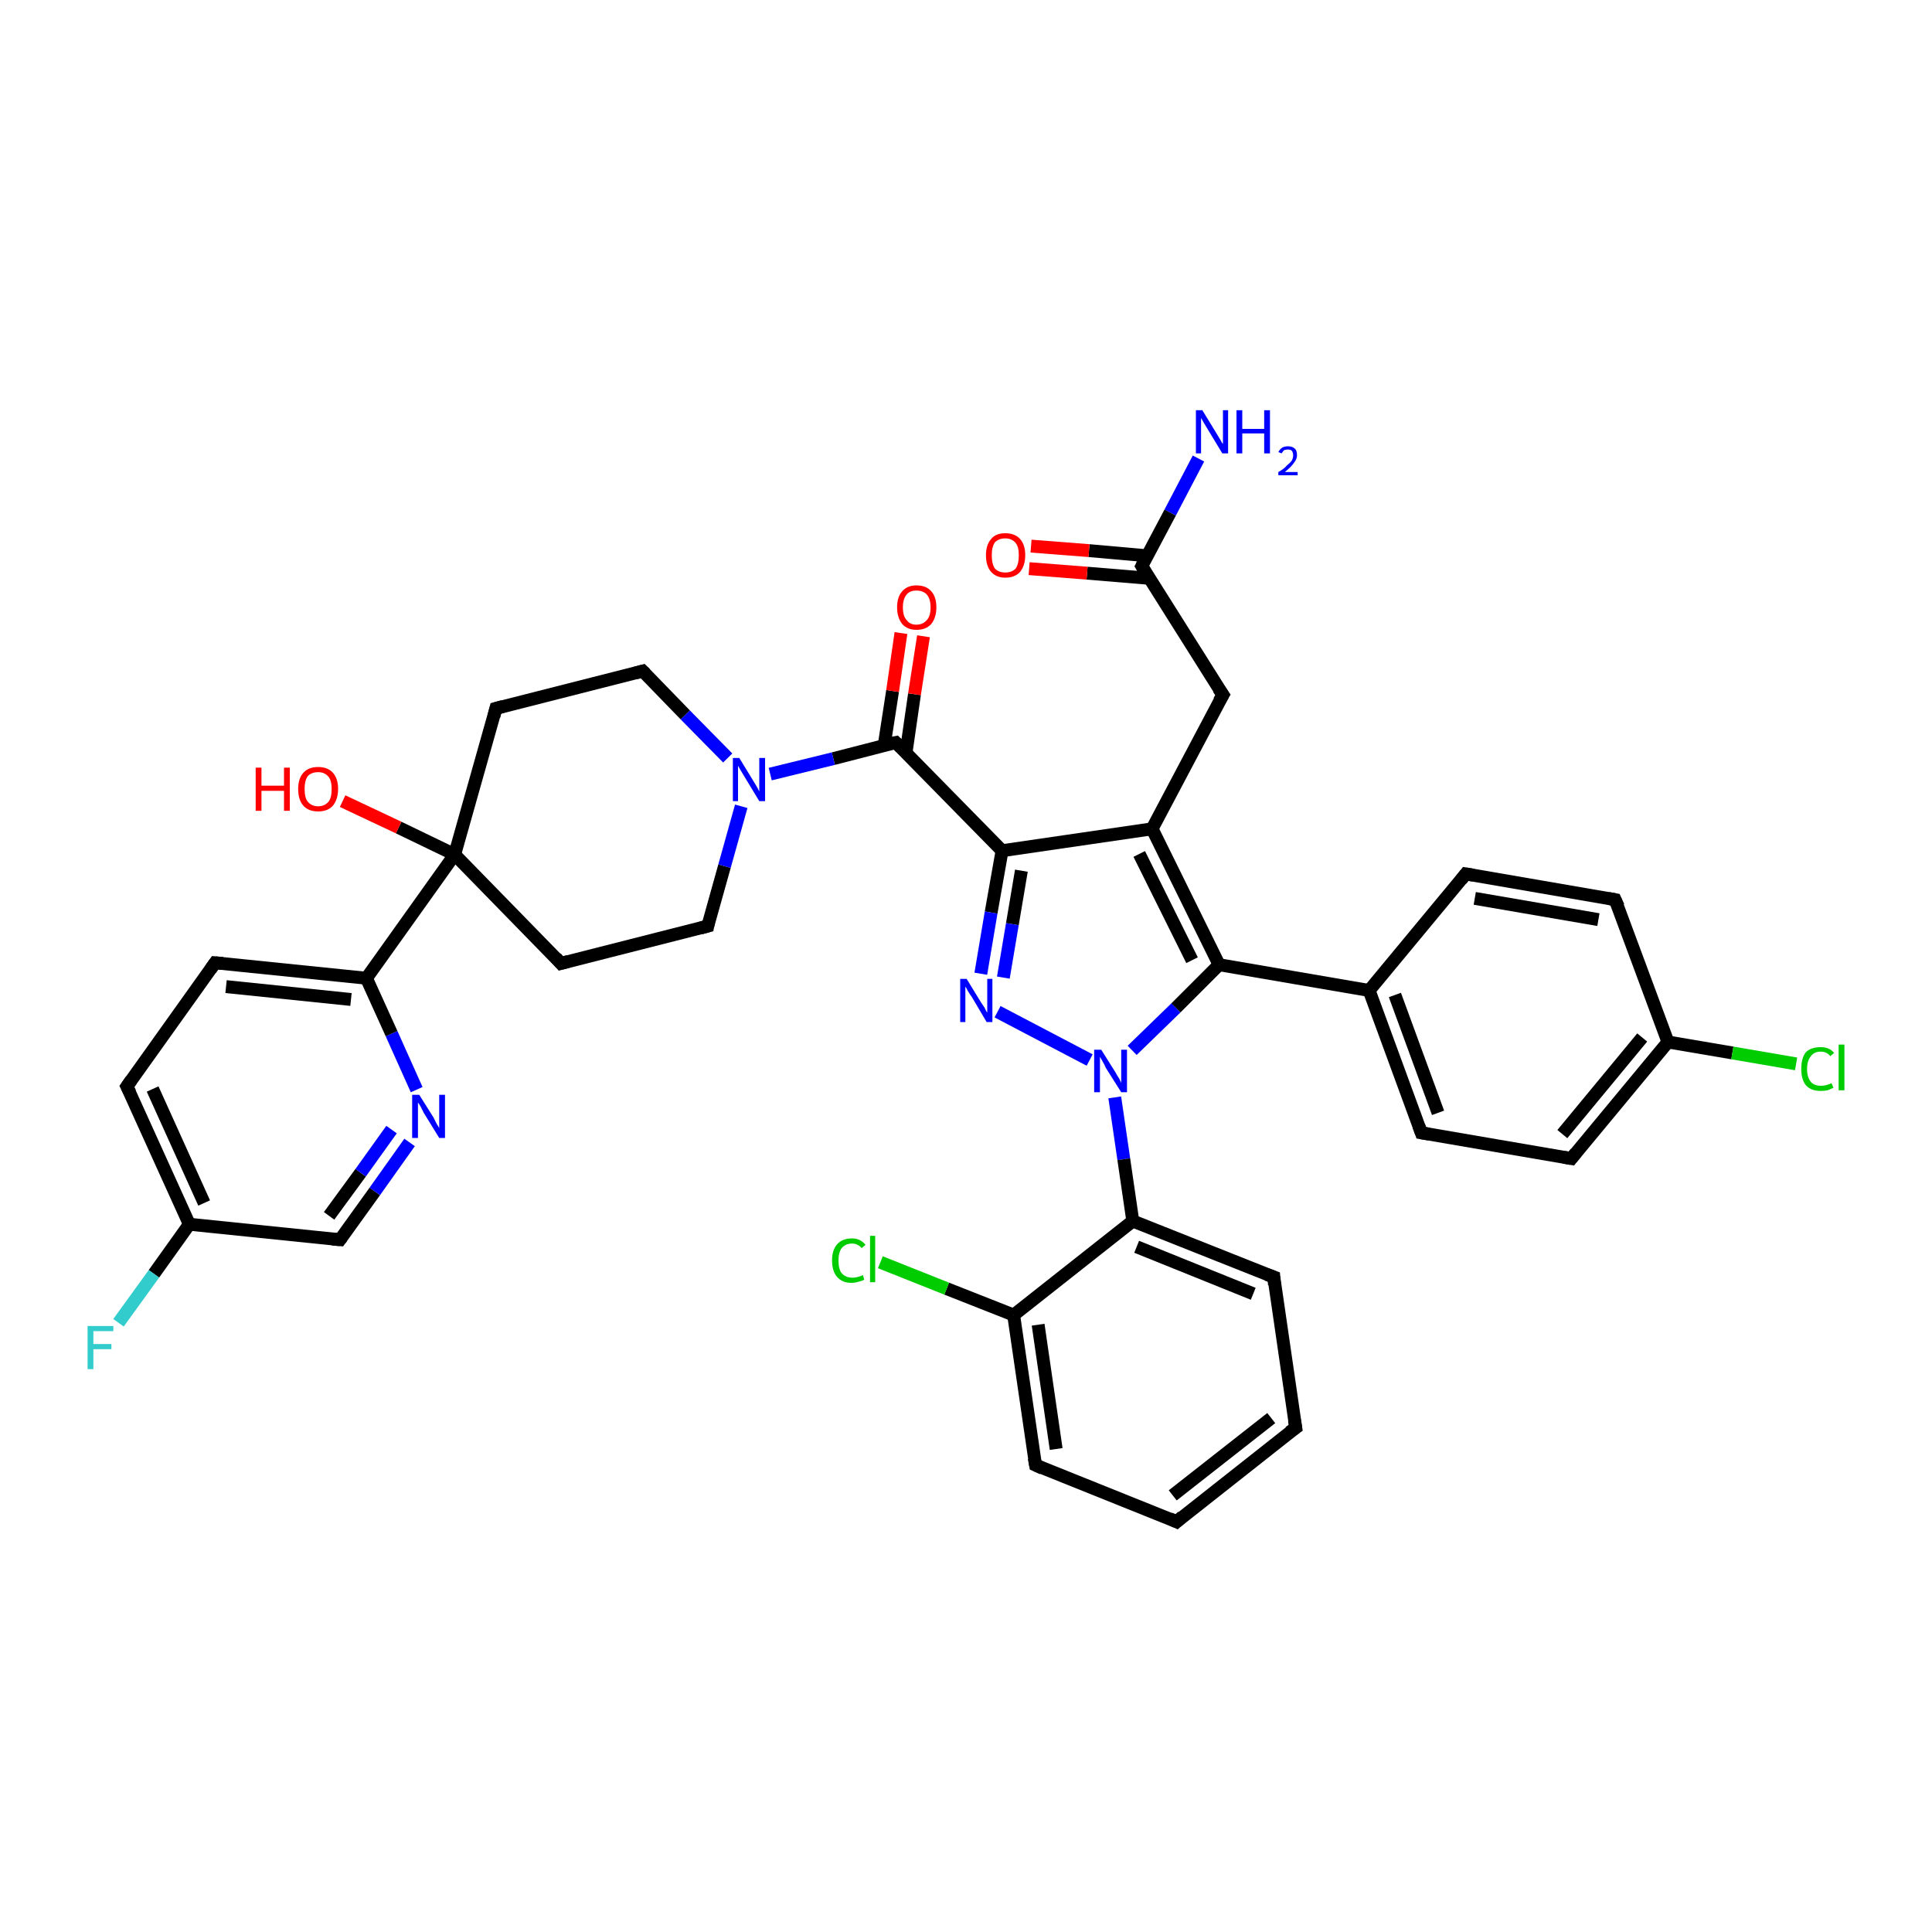 <?xml version='1.0' encoding='iso-8859-1'?>
<svg version='1.1' baseProfile='full'
              xmlns='http://www.w3.org/2000/svg'
                      xmlns:rdkit='http://www.rdkit.org/xml'
                      xmlns:xlink='http://www.w3.org/1999/xlink'
                  xml:space='preserve'
width='300px' height='300px' viewBox='0 0 300 300'>
<!-- END OF HEADER -->
<rect style='opacity:1.0;fill:#FFFFFF;stroke:none' width='300.0' height='300.0' x='0.0' y='0.0'> </rect>
<path class='bond-0 atom-0 atom-1' d='M 186.1,71.2 L 181.7,79.6' style='fill:none;fill-rule:evenodd;stroke:#0000FF;stroke-width:2.0px;stroke-linecap:butt;stroke-linejoin:miter;stroke-opacity:1' />
<path class='bond-0 atom-0 atom-1' d='M 181.7,79.6 L 177.3,87.9' style='fill:none;fill-rule:evenodd;stroke:#000000;stroke-width:2.0px;stroke-linecap:butt;stroke-linejoin:miter;stroke-opacity:1' />
<path class='bond-1 atom-1 atom-2' d='M 178.1,86.3 L 169.1,85.5' style='fill:none;fill-rule:evenodd;stroke:#000000;stroke-width:2.0px;stroke-linecap:butt;stroke-linejoin:miter;stroke-opacity:1' />
<path class='bond-1 atom-1 atom-2' d='M 169.1,85.5 L 160.1,84.8' style='fill:none;fill-rule:evenodd;stroke:#FF0000;stroke-width:2.0px;stroke-linecap:butt;stroke-linejoin:miter;stroke-opacity:1' />
<path class='bond-1 atom-1 atom-2' d='M 178.4,89.8 L 168.8,89.0' style='fill:none;fill-rule:evenodd;stroke:#000000;stroke-width:2.0px;stroke-linecap:butt;stroke-linejoin:miter;stroke-opacity:1' />
<path class='bond-1 atom-1 atom-2' d='M 168.8,89.0 L 159.8,88.3' style='fill:none;fill-rule:evenodd;stroke:#FF0000;stroke-width:2.0px;stroke-linecap:butt;stroke-linejoin:miter;stroke-opacity:1' />
<path class='bond-2 atom-1 atom-3' d='M 177.3,87.9 L 189.9,107.9' style='fill:none;fill-rule:evenodd;stroke:#000000;stroke-width:2.0px;stroke-linecap:butt;stroke-linejoin:miter;stroke-opacity:1' />
<path class='bond-3 atom-3 atom-4' d='M 189.9,107.9 L 178.9,128.7' style='fill:none;fill-rule:evenodd;stroke:#000000;stroke-width:2.0px;stroke-linecap:butt;stroke-linejoin:miter;stroke-opacity:1' />
<path class='bond-4 atom-4 atom-5' d='M 178.9,128.7 L 155.6,132.1' style='fill:none;fill-rule:evenodd;stroke:#000000;stroke-width:2.0px;stroke-linecap:butt;stroke-linejoin:miter;stroke-opacity:1' />
<path class='bond-5 atom-5 atom-6' d='M 155.6,132.1 L 153.9,141.7' style='fill:none;fill-rule:evenodd;stroke:#000000;stroke-width:2.0px;stroke-linecap:butt;stroke-linejoin:miter;stroke-opacity:1' />
<path class='bond-5 atom-5 atom-6' d='M 153.9,141.7 L 152.3,151.2' style='fill:none;fill-rule:evenodd;stroke:#0000FF;stroke-width:2.0px;stroke-linecap:butt;stroke-linejoin:miter;stroke-opacity:1' />
<path class='bond-5 atom-5 atom-6' d='M 158.6,135.2 L 157.2,143.5' style='fill:none;fill-rule:evenodd;stroke:#000000;stroke-width:2.0px;stroke-linecap:butt;stroke-linejoin:miter;stroke-opacity:1' />
<path class='bond-5 atom-5 atom-6' d='M 157.2,143.5 L 155.8,151.8' style='fill:none;fill-rule:evenodd;stroke:#0000FF;stroke-width:2.0px;stroke-linecap:butt;stroke-linejoin:miter;stroke-opacity:1' />
<path class='bond-6 atom-6 atom-7' d='M 154.9,157.1 L 169.2,164.6' style='fill:none;fill-rule:evenodd;stroke:#0000FF;stroke-width:2.0px;stroke-linecap:butt;stroke-linejoin:miter;stroke-opacity:1' />
<path class='bond-7 atom-7 atom-8' d='M 175.8,163.1 L 182.6,156.5' style='fill:none;fill-rule:evenodd;stroke:#0000FF;stroke-width:2.0px;stroke-linecap:butt;stroke-linejoin:miter;stroke-opacity:1' />
<path class='bond-7 atom-7 atom-8' d='M 182.6,156.5 L 189.3,149.8' style='fill:none;fill-rule:evenodd;stroke:#000000;stroke-width:2.0px;stroke-linecap:butt;stroke-linejoin:miter;stroke-opacity:1' />
<path class='bond-8 atom-8 atom-9' d='M 189.3,149.8 L 212.6,153.8' style='fill:none;fill-rule:evenodd;stroke:#000000;stroke-width:2.0px;stroke-linecap:butt;stroke-linejoin:miter;stroke-opacity:1' />
<path class='bond-9 atom-9 atom-10' d='M 212.6,153.8 L 220.7,175.9' style='fill:none;fill-rule:evenodd;stroke:#000000;stroke-width:2.0px;stroke-linecap:butt;stroke-linejoin:miter;stroke-opacity:1' />
<path class='bond-9 atom-9 atom-10' d='M 216.6,154.5 L 223.3,172.8' style='fill:none;fill-rule:evenodd;stroke:#000000;stroke-width:2.0px;stroke-linecap:butt;stroke-linejoin:miter;stroke-opacity:1' />
<path class='bond-10 atom-10 atom-11' d='M 220.7,175.9 L 244.0,179.9' style='fill:none;fill-rule:evenodd;stroke:#000000;stroke-width:2.0px;stroke-linecap:butt;stroke-linejoin:miter;stroke-opacity:1' />
<path class='bond-11 atom-11 atom-12' d='M 244.0,179.9 L 259.0,161.8' style='fill:none;fill-rule:evenodd;stroke:#000000;stroke-width:2.0px;stroke-linecap:butt;stroke-linejoin:miter;stroke-opacity:1' />
<path class='bond-11 atom-11 atom-12' d='M 242.6,176.1 L 255.0,161.1' style='fill:none;fill-rule:evenodd;stroke:#000000;stroke-width:2.0px;stroke-linecap:butt;stroke-linejoin:miter;stroke-opacity:1' />
<path class='bond-12 atom-12 atom-13' d='M 259.0,161.8 L 269.0,163.5' style='fill:none;fill-rule:evenodd;stroke:#000000;stroke-width:2.0px;stroke-linecap:butt;stroke-linejoin:miter;stroke-opacity:1' />
<path class='bond-12 atom-12 atom-13' d='M 269.0,163.5 L 278.9,165.2' style='fill:none;fill-rule:evenodd;stroke:#00CC00;stroke-width:2.0px;stroke-linecap:butt;stroke-linejoin:miter;stroke-opacity:1' />
<path class='bond-13 atom-12 atom-14' d='M 259.0,161.8 L 250.8,139.7' style='fill:none;fill-rule:evenodd;stroke:#000000;stroke-width:2.0px;stroke-linecap:butt;stroke-linejoin:miter;stroke-opacity:1' />
<path class='bond-14 atom-14 atom-15' d='M 250.8,139.7 L 227.6,135.7' style='fill:none;fill-rule:evenodd;stroke:#000000;stroke-width:2.0px;stroke-linecap:butt;stroke-linejoin:miter;stroke-opacity:1' />
<path class='bond-14 atom-14 atom-15' d='M 248.2,142.8 L 229.0,139.5' style='fill:none;fill-rule:evenodd;stroke:#000000;stroke-width:2.0px;stroke-linecap:butt;stroke-linejoin:miter;stroke-opacity:1' />
<path class='bond-15 atom-7 atom-16' d='M 173.1,170.4 L 174.5,180.0' style='fill:none;fill-rule:evenodd;stroke:#0000FF;stroke-width:2.0px;stroke-linecap:butt;stroke-linejoin:miter;stroke-opacity:1' />
<path class='bond-15 atom-7 atom-16' d='M 174.5,180.0 L 175.9,189.6' style='fill:none;fill-rule:evenodd;stroke:#000000;stroke-width:2.0px;stroke-linecap:butt;stroke-linejoin:miter;stroke-opacity:1' />
<path class='bond-16 atom-16 atom-17' d='M 175.9,189.6 L 197.8,198.3' style='fill:none;fill-rule:evenodd;stroke:#000000;stroke-width:2.0px;stroke-linecap:butt;stroke-linejoin:miter;stroke-opacity:1' />
<path class='bond-16 atom-16 atom-17' d='M 176.5,193.6 L 194.6,200.9' style='fill:none;fill-rule:evenodd;stroke:#000000;stroke-width:2.0px;stroke-linecap:butt;stroke-linejoin:miter;stroke-opacity:1' />
<path class='bond-17 atom-17 atom-18' d='M 197.8,198.3 L 201.2,221.7' style='fill:none;fill-rule:evenodd;stroke:#000000;stroke-width:2.0px;stroke-linecap:butt;stroke-linejoin:miter;stroke-opacity:1' />
<path class='bond-18 atom-18 atom-19' d='M 201.2,221.7 L 182.7,236.3' style='fill:none;fill-rule:evenodd;stroke:#000000;stroke-width:2.0px;stroke-linecap:butt;stroke-linejoin:miter;stroke-opacity:1' />
<path class='bond-18 atom-18 atom-19' d='M 197.4,220.2 L 182.1,232.2' style='fill:none;fill-rule:evenodd;stroke:#000000;stroke-width:2.0px;stroke-linecap:butt;stroke-linejoin:miter;stroke-opacity:1' />
<path class='bond-19 atom-19 atom-20' d='M 182.7,236.3 L 160.8,227.5' style='fill:none;fill-rule:evenodd;stroke:#000000;stroke-width:2.0px;stroke-linecap:butt;stroke-linejoin:miter;stroke-opacity:1' />
<path class='bond-20 atom-20 atom-21' d='M 160.8,227.5 L 157.4,204.2' style='fill:none;fill-rule:evenodd;stroke:#000000;stroke-width:2.0px;stroke-linecap:butt;stroke-linejoin:miter;stroke-opacity:1' />
<path class='bond-20 atom-20 atom-21' d='M 164.0,225.0 L 161.2,205.7' style='fill:none;fill-rule:evenodd;stroke:#000000;stroke-width:2.0px;stroke-linecap:butt;stroke-linejoin:miter;stroke-opacity:1' />
<path class='bond-21 atom-21 atom-22' d='M 157.4,204.2 L 147.0,200.1' style='fill:none;fill-rule:evenodd;stroke:#000000;stroke-width:2.0px;stroke-linecap:butt;stroke-linejoin:miter;stroke-opacity:1' />
<path class='bond-21 atom-21 atom-22' d='M 147.0,200.1 L 136.7,196.0' style='fill:none;fill-rule:evenodd;stroke:#00CC00;stroke-width:2.0px;stroke-linecap:butt;stroke-linejoin:miter;stroke-opacity:1' />
<path class='bond-22 atom-5 atom-23' d='M 155.6,132.1 L 139.1,115.3' style='fill:none;fill-rule:evenodd;stroke:#000000;stroke-width:2.0px;stroke-linecap:butt;stroke-linejoin:miter;stroke-opacity:1' />
<path class='bond-23 atom-23 atom-24' d='M 140.7,116.8 L 142.0,107.8' style='fill:none;fill-rule:evenodd;stroke:#000000;stroke-width:2.0px;stroke-linecap:butt;stroke-linejoin:miter;stroke-opacity:1' />
<path class='bond-23 atom-23 atom-24' d='M 142.0,107.8 L 143.4,98.8' style='fill:none;fill-rule:evenodd;stroke:#FF0000;stroke-width:2.0px;stroke-linecap:butt;stroke-linejoin:miter;stroke-opacity:1' />
<path class='bond-23 atom-23 atom-24' d='M 137.3,115.7 L 138.6,107.3' style='fill:none;fill-rule:evenodd;stroke:#000000;stroke-width:2.0px;stroke-linecap:butt;stroke-linejoin:miter;stroke-opacity:1' />
<path class='bond-23 atom-23 atom-24' d='M 138.6,107.3 L 139.9,98.3' style='fill:none;fill-rule:evenodd;stroke:#FF0000;stroke-width:2.0px;stroke-linecap:butt;stroke-linejoin:miter;stroke-opacity:1' />
<path class='bond-24 atom-23 atom-25' d='M 139.1,115.3 L 129.4,117.8' style='fill:none;fill-rule:evenodd;stroke:#000000;stroke-width:2.0px;stroke-linecap:butt;stroke-linejoin:miter;stroke-opacity:1' />
<path class='bond-24 atom-23 atom-25' d='M 129.4,117.8 L 119.6,120.2' style='fill:none;fill-rule:evenodd;stroke:#0000FF;stroke-width:2.0px;stroke-linecap:butt;stroke-linejoin:miter;stroke-opacity:1' />
<path class='bond-25 atom-25 atom-26' d='M 113.0,117.7 L 106.4,111.0' style='fill:none;fill-rule:evenodd;stroke:#0000FF;stroke-width:2.0px;stroke-linecap:butt;stroke-linejoin:miter;stroke-opacity:1' />
<path class='bond-25 atom-25 atom-26' d='M 106.4,111.0 L 99.8,104.2' style='fill:none;fill-rule:evenodd;stroke:#000000;stroke-width:2.0px;stroke-linecap:butt;stroke-linejoin:miter;stroke-opacity:1' />
<path class='bond-26 atom-26 atom-27' d='M 99.8,104.2 L 77.0,110.0' style='fill:none;fill-rule:evenodd;stroke:#000000;stroke-width:2.0px;stroke-linecap:butt;stroke-linejoin:miter;stroke-opacity:1' />
<path class='bond-27 atom-27 atom-28' d='M 77.0,110.0 L 70.6,132.7' style='fill:none;fill-rule:evenodd;stroke:#000000;stroke-width:2.0px;stroke-linecap:butt;stroke-linejoin:miter;stroke-opacity:1' />
<path class='bond-28 atom-28 atom-29' d='M 70.6,132.7 L 61.9,128.5' style='fill:none;fill-rule:evenodd;stroke:#000000;stroke-width:2.0px;stroke-linecap:butt;stroke-linejoin:miter;stroke-opacity:1' />
<path class='bond-28 atom-28 atom-29' d='M 61.9,128.5 L 53.2,124.4' style='fill:none;fill-rule:evenodd;stroke:#FF0000;stroke-width:2.0px;stroke-linecap:butt;stroke-linejoin:miter;stroke-opacity:1' />
<path class='bond-29 atom-28 atom-30' d='M 70.6,132.7 L 87.1,149.6' style='fill:none;fill-rule:evenodd;stroke:#000000;stroke-width:2.0px;stroke-linecap:butt;stroke-linejoin:miter;stroke-opacity:1' />
<path class='bond-30 atom-30 atom-31' d='M 87.1,149.6 L 109.9,143.8' style='fill:none;fill-rule:evenodd;stroke:#000000;stroke-width:2.0px;stroke-linecap:butt;stroke-linejoin:miter;stroke-opacity:1' />
<path class='bond-31 atom-28 atom-32' d='M 70.6,132.7 L 56.9,151.9' style='fill:none;fill-rule:evenodd;stroke:#000000;stroke-width:2.0px;stroke-linecap:butt;stroke-linejoin:miter;stroke-opacity:1' />
<path class='bond-32 atom-32 atom-33' d='M 56.9,151.9 L 33.4,149.5' style='fill:none;fill-rule:evenodd;stroke:#000000;stroke-width:2.0px;stroke-linecap:butt;stroke-linejoin:miter;stroke-opacity:1' />
<path class='bond-32 atom-32 atom-33' d='M 54.5,155.2 L 35.1,153.2' style='fill:none;fill-rule:evenodd;stroke:#000000;stroke-width:2.0px;stroke-linecap:butt;stroke-linejoin:miter;stroke-opacity:1' />
<path class='bond-33 atom-33 atom-34' d='M 33.4,149.5 L 19.7,168.7' style='fill:none;fill-rule:evenodd;stroke:#000000;stroke-width:2.0px;stroke-linecap:butt;stroke-linejoin:miter;stroke-opacity:1' />
<path class='bond-34 atom-34 atom-35' d='M 19.7,168.7 L 29.4,190.1' style='fill:none;fill-rule:evenodd;stroke:#000000;stroke-width:2.0px;stroke-linecap:butt;stroke-linejoin:miter;stroke-opacity:1' />
<path class='bond-34 atom-34 atom-35' d='M 23.7,169.1 L 31.7,186.8' style='fill:none;fill-rule:evenodd;stroke:#000000;stroke-width:2.0px;stroke-linecap:butt;stroke-linejoin:miter;stroke-opacity:1' />
<path class='bond-35 atom-35 atom-36' d='M 29.4,190.1 L 23.9,197.8' style='fill:none;fill-rule:evenodd;stroke:#000000;stroke-width:2.0px;stroke-linecap:butt;stroke-linejoin:miter;stroke-opacity:1' />
<path class='bond-35 atom-35 atom-36' d='M 23.9,197.8 L 18.4,205.4' style='fill:none;fill-rule:evenodd;stroke:#33CCCC;stroke-width:2.0px;stroke-linecap:butt;stroke-linejoin:miter;stroke-opacity:1' />
<path class='bond-36 atom-35 atom-37' d='M 29.4,190.1 L 52.8,192.5' style='fill:none;fill-rule:evenodd;stroke:#000000;stroke-width:2.0px;stroke-linecap:butt;stroke-linejoin:miter;stroke-opacity:1' />
<path class='bond-37 atom-37 atom-38' d='M 52.8,192.5 L 58.2,185.0' style='fill:none;fill-rule:evenodd;stroke:#000000;stroke-width:2.0px;stroke-linecap:butt;stroke-linejoin:miter;stroke-opacity:1' />
<path class='bond-37 atom-37 atom-38' d='M 58.2,185.0 L 63.6,177.4' style='fill:none;fill-rule:evenodd;stroke:#0000FF;stroke-width:2.0px;stroke-linecap:butt;stroke-linejoin:miter;stroke-opacity:1' />
<path class='bond-37 atom-37 atom-38' d='M 51.1,188.8 L 56.0,182.1' style='fill:none;fill-rule:evenodd;stroke:#000000;stroke-width:2.0px;stroke-linecap:butt;stroke-linejoin:miter;stroke-opacity:1' />
<path class='bond-37 atom-37 atom-38' d='M 56.0,182.1 L 60.8,175.4' style='fill:none;fill-rule:evenodd;stroke:#0000FF;stroke-width:2.0px;stroke-linecap:butt;stroke-linejoin:miter;stroke-opacity:1' />
<path class='bond-38 atom-8 atom-4' d='M 189.3,149.8 L 178.9,128.7' style='fill:none;fill-rule:evenodd;stroke:#000000;stroke-width:2.0px;stroke-linecap:butt;stroke-linejoin:miter;stroke-opacity:1' />
<path class='bond-38 atom-8 atom-4' d='M 185.1,149.1 L 176.9,132.6' style='fill:none;fill-rule:evenodd;stroke:#000000;stroke-width:2.0px;stroke-linecap:butt;stroke-linejoin:miter;stroke-opacity:1' />
<path class='bond-39 atom-15 atom-9' d='M 227.6,135.7 L 212.6,153.8' style='fill:none;fill-rule:evenodd;stroke:#000000;stroke-width:2.0px;stroke-linecap:butt;stroke-linejoin:miter;stroke-opacity:1' />
<path class='bond-40 atom-21 atom-16' d='M 157.4,204.2 L 175.9,189.6' style='fill:none;fill-rule:evenodd;stroke:#000000;stroke-width:2.0px;stroke-linecap:butt;stroke-linejoin:miter;stroke-opacity:1' />
<path class='bond-41 atom-31 atom-25' d='M 109.9,143.8 L 112.5,134.5' style='fill:none;fill-rule:evenodd;stroke:#000000;stroke-width:2.0px;stroke-linecap:butt;stroke-linejoin:miter;stroke-opacity:1' />
<path class='bond-41 atom-31 atom-25' d='M 112.5,134.5 L 115.1,125.2' style='fill:none;fill-rule:evenodd;stroke:#0000FF;stroke-width:2.0px;stroke-linecap:butt;stroke-linejoin:miter;stroke-opacity:1' />
<path class='bond-42 atom-38 atom-32' d='M 64.7,169.2 L 60.8,160.5' style='fill:none;fill-rule:evenodd;stroke:#0000FF;stroke-width:2.0px;stroke-linecap:butt;stroke-linejoin:miter;stroke-opacity:1' />
<path class='bond-42 atom-38 atom-32' d='M 60.8,160.5 L 56.9,151.9' style='fill:none;fill-rule:evenodd;stroke:#000000;stroke-width:2.0px;stroke-linecap:butt;stroke-linejoin:miter;stroke-opacity:1' />
<path d='M 177.5,87.5 L 177.3,87.9 L 177.9,88.9' style='fill:none;stroke:#000000;stroke-width:2.0px;stroke-linecap:butt;stroke-linejoin:miter;stroke-opacity:1;' />
<path d='M 189.2,106.9 L 189.9,107.9 L 189.3,108.9' style='fill:none;stroke:#000000;stroke-width:2.0px;stroke-linecap:butt;stroke-linejoin:miter;stroke-opacity:1;' />
<path d='M 220.3,174.8 L 220.7,175.9 L 221.9,176.1' style='fill:none;stroke:#000000;stroke-width:2.0px;stroke-linecap:butt;stroke-linejoin:miter;stroke-opacity:1;' />
<path d='M 242.8,179.7 L 244.0,179.9 L 244.7,179.0' style='fill:none;stroke:#000000;stroke-width:2.0px;stroke-linecap:butt;stroke-linejoin:miter;stroke-opacity:1;' />
<path d='M 251.3,140.8 L 250.8,139.7 L 249.7,139.5' style='fill:none;stroke:#000000;stroke-width:2.0px;stroke-linecap:butt;stroke-linejoin:miter;stroke-opacity:1;' />
<path d='M 228.8,135.9 L 227.6,135.7 L 226.9,136.6' style='fill:none;stroke:#000000;stroke-width:2.0px;stroke-linecap:butt;stroke-linejoin:miter;stroke-opacity:1;' />
<path d='M 196.7,197.9 L 197.8,198.3 L 197.9,199.5' style='fill:none;stroke:#000000;stroke-width:2.0px;stroke-linecap:butt;stroke-linejoin:miter;stroke-opacity:1;' />
<path d='M 201.0,220.5 L 201.2,221.7 L 200.2,222.4' style='fill:none;stroke:#000000;stroke-width:2.0px;stroke-linecap:butt;stroke-linejoin:miter;stroke-opacity:1;' />
<path d='M 183.6,235.5 L 182.7,236.3 L 181.6,235.8' style='fill:none;stroke:#000000;stroke-width:2.0px;stroke-linecap:butt;stroke-linejoin:miter;stroke-opacity:1;' />
<path d='M 161.9,228.0 L 160.8,227.5 L 160.6,226.4' style='fill:none;stroke:#000000;stroke-width:2.0px;stroke-linecap:butt;stroke-linejoin:miter;stroke-opacity:1;' />
<path d='M 139.9,116.1 L 139.1,115.3 L 138.6,115.4' style='fill:none;stroke:#000000;stroke-width:2.0px;stroke-linecap:butt;stroke-linejoin:miter;stroke-opacity:1;' />
<path d='M 100.2,104.6 L 99.8,104.2 L 98.7,104.5' style='fill:none;stroke:#000000;stroke-width:2.0px;stroke-linecap:butt;stroke-linejoin:miter;stroke-opacity:1;' />
<path d='M 78.1,109.7 L 77.0,110.0 L 76.7,111.2' style='fill:none;stroke:#000000;stroke-width:2.0px;stroke-linecap:butt;stroke-linejoin:miter;stroke-opacity:1;' />
<path d='M 86.3,148.7 L 87.1,149.6 L 88.2,149.3' style='fill:none;stroke:#000000;stroke-width:2.0px;stroke-linecap:butt;stroke-linejoin:miter;stroke-opacity:1;' />
<path d='M 108.8,144.1 L 109.9,143.8 L 110.0,143.3' style='fill:none;stroke:#000000;stroke-width:2.0px;stroke-linecap:butt;stroke-linejoin:miter;stroke-opacity:1;' />
<path d='M 34.6,149.6 L 33.4,149.5 L 32.7,150.5' style='fill:none;stroke:#000000;stroke-width:2.0px;stroke-linecap:butt;stroke-linejoin:miter;stroke-opacity:1;' />
<path d='M 20.4,167.7 L 19.7,168.7 L 20.2,169.7' style='fill:none;stroke:#000000;stroke-width:2.0px;stroke-linecap:butt;stroke-linejoin:miter;stroke-opacity:1;' />
<path d='M 51.6,192.4 L 52.8,192.5 L 53.1,192.1' style='fill:none;stroke:#000000;stroke-width:2.0px;stroke-linecap:butt;stroke-linejoin:miter;stroke-opacity:1;' />
<path class='atom-0' d='M 186.7 63.7
L 188.9 67.3
Q 189.1 67.6, 189.5 68.3
Q 189.8 68.9, 189.9 68.9
L 189.9 63.7
L 190.7 63.7
L 190.7 70.4
L 189.8 70.4
L 187.5 66.6
Q 187.2 66.1, 186.9 65.6
Q 186.6 65.1, 186.5 64.9
L 186.5 70.4
L 185.7 70.4
L 185.7 63.7
L 186.7 63.7
' fill='#0000FF'/>
<path class='atom-0' d='M 192.0 63.7
L 192.9 63.7
L 192.9 66.6
L 196.3 66.6
L 196.3 63.7
L 197.2 63.7
L 197.2 70.4
L 196.3 70.4
L 196.3 67.3
L 192.9 67.3
L 192.9 70.4
L 192.0 70.4
L 192.0 63.7
' fill='#0000FF'/>
<path class='atom-0' d='M 198.5 70.2
Q 198.7 69.8, 199.1 69.5
Q 199.5 69.3, 200.0 69.3
Q 200.7 69.3, 201.1 69.7
Q 201.4 70.0, 201.4 70.7
Q 201.4 71.3, 200.9 71.9
Q 200.5 72.5, 199.5 73.3
L 201.5 73.3
L 201.5 73.8
L 198.5 73.8
L 198.5 73.3
Q 199.4 72.8, 199.8 72.3
Q 200.3 71.9, 200.6 71.5
Q 200.8 71.1, 200.8 70.7
Q 200.8 70.3, 200.6 70.0
Q 200.4 69.8, 200.0 69.8
Q 199.7 69.8, 199.4 69.9
Q 199.2 70.1, 199.0 70.4
L 198.5 70.2
' fill='#0000FF'/>
<path class='atom-2' d='M 153.1 86.2
Q 153.1 84.6, 153.9 83.7
Q 154.6 82.8, 156.1 82.8
Q 157.6 82.8, 158.4 83.7
Q 159.2 84.6, 159.2 86.2
Q 159.2 87.8, 158.4 88.8
Q 157.6 89.7, 156.1 89.7
Q 154.7 89.7, 153.9 88.8
Q 153.1 87.9, 153.1 86.2
M 156.1 88.9
Q 157.1 88.9, 157.7 88.3
Q 158.2 87.6, 158.2 86.2
Q 158.2 84.9, 157.7 84.3
Q 157.1 83.6, 156.1 83.6
Q 155.1 83.6, 154.5 84.2
Q 154.0 84.9, 154.0 86.2
Q 154.0 87.6, 154.5 88.3
Q 155.1 88.9, 156.1 88.9
' fill='#FF0000'/>
<path class='atom-6' d='M 150.1 152.0
L 152.3 155.6
Q 152.5 155.9, 152.9 156.5
Q 153.2 157.2, 153.3 157.2
L 153.3 152.0
L 154.1 152.0
L 154.1 158.7
L 153.2 158.7
L 150.9 154.8
Q 150.6 154.4, 150.3 153.9
Q 150.0 153.3, 149.9 153.2
L 149.9 158.7
L 149.1 158.7
L 149.1 152.0
L 150.1 152.0
' fill='#0000FF'/>
<path class='atom-7' d='M 171.0 163.0
L 173.2 166.5
Q 173.4 166.9, 173.8 167.5
Q 174.1 168.1, 174.1 168.2
L 174.1 163.0
L 175.0 163.0
L 175.0 169.6
L 174.1 169.6
L 171.7 165.8
Q 171.5 165.3, 171.2 164.8
Q 170.9 164.3, 170.8 164.1
L 170.8 169.6
L 169.9 169.6
L 169.9 163.0
L 171.0 163.0
' fill='#0000FF'/>
<path class='atom-13' d='M 279.7 166.0
Q 279.7 164.3, 280.4 163.4
Q 281.2 162.6, 282.7 162.6
Q 284.1 162.6, 284.8 163.5
L 284.2 164.0
Q 283.7 163.3, 282.7 163.3
Q 281.7 163.3, 281.2 164.0
Q 280.6 164.7, 280.6 166.0
Q 280.6 167.3, 281.2 168.0
Q 281.7 168.6, 282.8 168.6
Q 283.5 168.6, 284.4 168.2
L 284.7 168.9
Q 284.3 169.1, 283.8 169.3
Q 283.3 169.4, 282.7 169.4
Q 281.2 169.4, 280.4 168.5
Q 279.7 167.6, 279.7 166.0
' fill='#00CC00'/>
<path class='atom-13' d='M 285.5 162.2
L 286.4 162.2
L 286.4 169.3
L 285.5 169.3
L 285.5 162.2
' fill='#00CC00'/>
<path class='atom-22' d='M 129.2 195.7
Q 129.2 194.1, 130.0 193.2
Q 130.8 192.3, 132.3 192.3
Q 133.6 192.3, 134.4 193.3
L 133.8 193.8
Q 133.2 193.1, 132.3 193.1
Q 131.3 193.1, 130.7 193.8
Q 130.2 194.5, 130.2 195.7
Q 130.2 197.1, 130.7 197.7
Q 131.3 198.4, 132.4 198.4
Q 133.1 198.4, 134.0 198.0
L 134.2 198.7
Q 133.9 198.9, 133.4 199.0
Q 132.8 199.2, 132.2 199.2
Q 130.8 199.2, 130.0 198.3
Q 129.2 197.4, 129.2 195.7
' fill='#00CC00'/>
<path class='atom-22' d='M 135.1 191.9
L 135.9 191.9
L 135.9 199.1
L 135.1 199.1
L 135.1 191.9
' fill='#00CC00'/>
<path class='atom-24' d='M 139.3 94.3
Q 139.3 92.7, 140.1 91.8
Q 140.9 90.9, 142.3 90.9
Q 143.8 90.9, 144.6 91.8
Q 145.4 92.7, 145.4 94.3
Q 145.4 95.9, 144.6 96.9
Q 143.8 97.8, 142.3 97.8
Q 140.9 97.8, 140.1 96.9
Q 139.3 95.9, 139.3 94.3
M 142.3 97.0
Q 143.3 97.0, 143.9 96.3
Q 144.5 95.7, 144.5 94.3
Q 144.5 93.0, 143.9 92.3
Q 143.3 91.7, 142.3 91.7
Q 141.3 91.7, 140.8 92.3
Q 140.2 93.0, 140.2 94.3
Q 140.2 95.7, 140.8 96.3
Q 141.3 97.0, 142.3 97.0
' fill='#FF0000'/>
<path class='atom-25' d='M 114.8 117.7
L 117.0 121.3
Q 117.2 121.6, 117.6 122.3
Q 117.9 122.9, 117.9 122.9
L 117.9 117.7
L 118.8 117.7
L 118.8 124.4
L 117.9 124.4
L 115.6 120.6
Q 115.3 120.1, 115.0 119.6
Q 114.7 119.1, 114.6 118.9
L 114.6 124.4
L 113.8 124.4
L 113.8 117.7
L 114.8 117.7
' fill='#0000FF'/>
<path class='atom-29' d='M 39.7 119.2
L 40.6 119.2
L 40.6 122.0
L 44.1 122.0
L 44.1 119.2
L 45.0 119.2
L 45.0 125.9
L 44.1 125.9
L 44.1 122.8
L 40.6 122.8
L 40.6 125.9
L 39.7 125.9
L 39.7 119.2
' fill='#FF0000'/>
<path class='atom-29' d='M 46.3 122.5
Q 46.3 120.9, 47.1 120.0
Q 47.9 119.1, 49.4 119.1
Q 50.9 119.1, 51.7 120.0
Q 52.5 120.9, 52.5 122.5
Q 52.5 124.1, 51.7 125.1
Q 50.9 126.0, 49.4 126.0
Q 47.9 126.0, 47.1 125.1
Q 46.3 124.2, 46.3 122.5
M 49.4 125.2
Q 50.4 125.2, 51.0 124.5
Q 51.5 123.9, 51.5 122.5
Q 51.5 121.2, 51.0 120.6
Q 50.4 119.9, 49.4 119.9
Q 48.4 119.9, 47.8 120.5
Q 47.3 121.2, 47.3 122.5
Q 47.3 123.9, 47.8 124.5
Q 48.4 125.2, 49.4 125.2
' fill='#FF0000'/>
<path class='atom-36' d='M 13.6 205.9
L 17.6 205.9
L 17.6 206.7
L 14.5 206.7
L 14.5 208.7
L 17.3 208.7
L 17.3 209.5
L 14.5 209.5
L 14.5 212.6
L 13.6 212.6
L 13.6 205.9
' fill='#33CCCC'/>
<path class='atom-38' d='M 65.1 170.0
L 67.3 173.5
Q 67.5 173.9, 67.8 174.5
Q 68.2 175.1, 68.2 175.2
L 68.2 170.0
L 69.1 170.0
L 69.1 176.7
L 68.2 176.7
L 65.8 172.8
Q 65.6 172.4, 65.3 171.8
Q 65.0 171.3, 64.9 171.2
L 64.9 176.7
L 64.0 176.7
L 64.0 170.0
L 65.1 170.0
' fill='#0000FF'/>
</svg>
